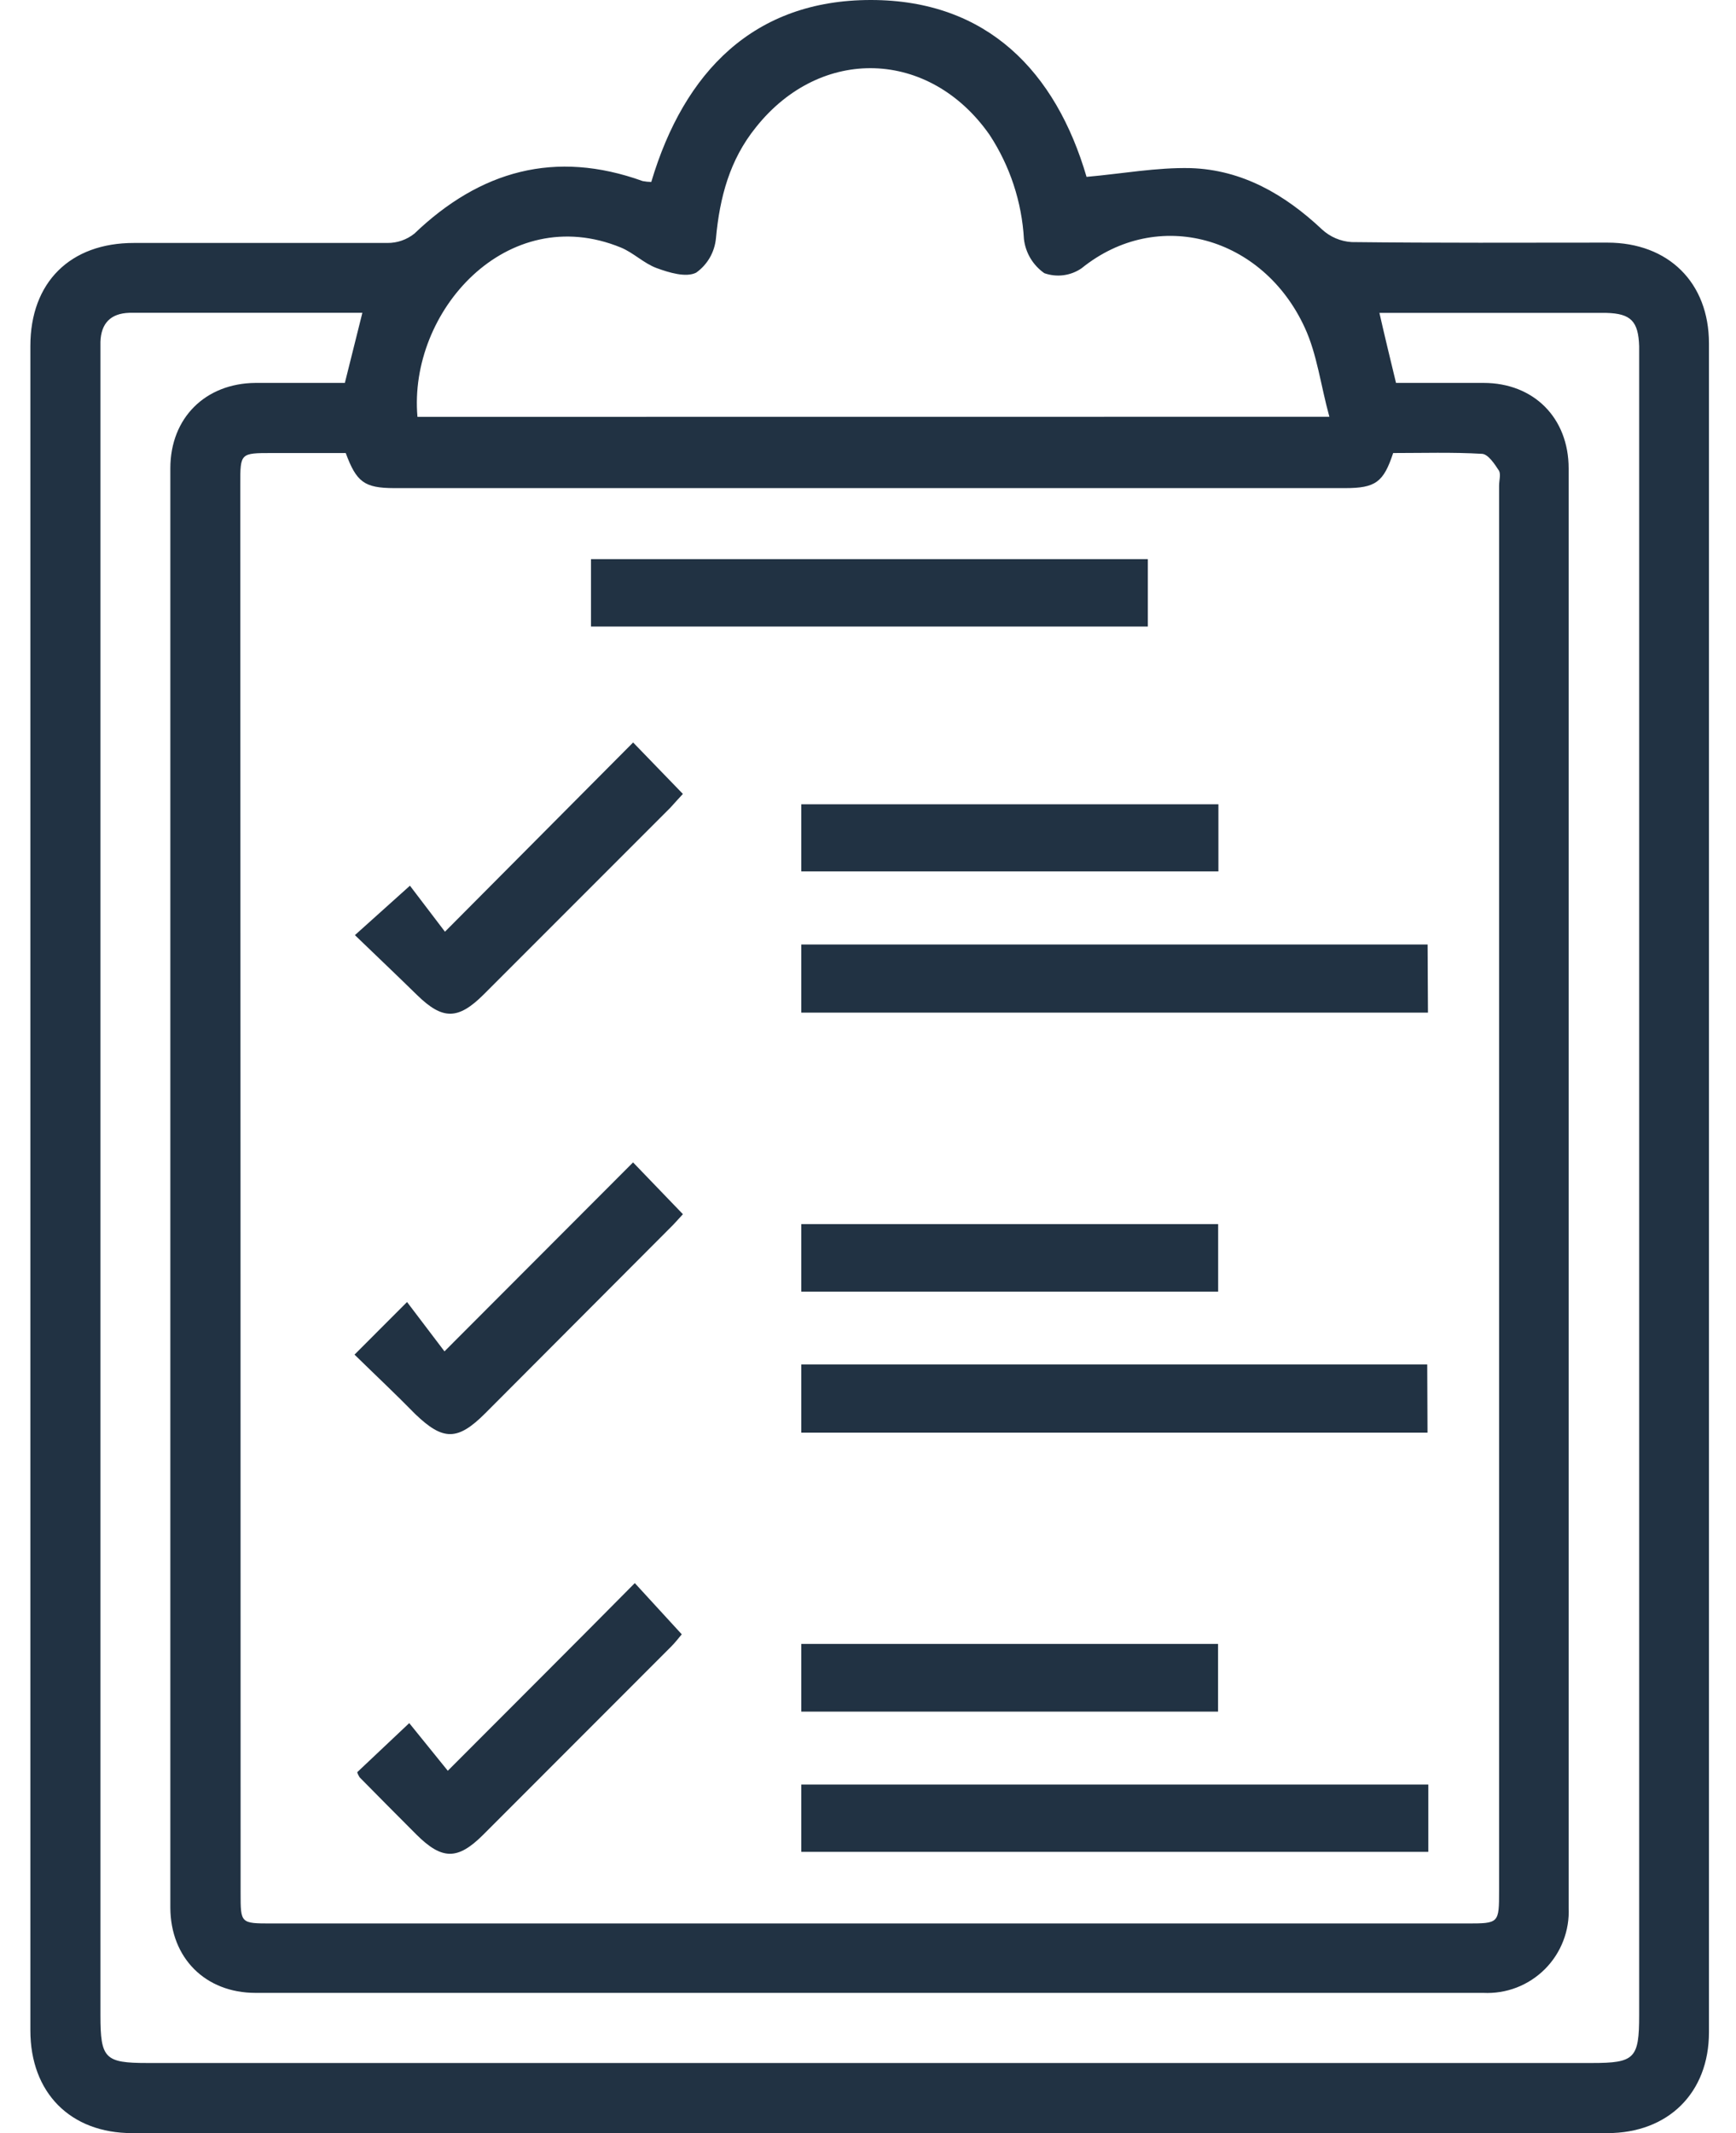 <svg xmlns="http://www.w3.org/2000/svg" width="57" height="70" viewBox="0 0 57 70" fill="none"><g clip-path="url(#clip0_46_3753)"><path d="M21.384 5.971C22.463 2.35 24.758 0 28.592 0C32.426 0 34.67 2.367 35.676 5.804C36.844 5.701 37.977 5.491 39.093 5.517C40.785 5.571 42.185 6.38 43.408 7.53C43.675 7.776 44.018 7.922 44.38 7.944C47.179 7.976 49.977 7.964 52.776 7.962C54.789 7.962 56.112 9.282 56.112 11.266V66.692C56.112 68.677 54.775 70 52.776 70H4.339C2.309 70 0.997 68.674 0.997 66.629C0.997 48.204 0.997 29.779 0.997 11.355C0.997 9.27 2.3 7.97 4.4 7.973C7.172 7.973 9.948 7.973 12.724 7.973C13.043 7.975 13.354 7.867 13.604 7.668C15.767 5.597 18.232 4.91 21.102 5.942C21.195 5.96 21.29 5.97 21.384 5.971ZM11.352 14.867H8.936C7.892 14.867 7.889 14.867 7.889 15.891C7.896 31.299 7.9 46.711 7.9 62.128C7.9 63.117 7.9 63.12 8.91 63.12H48.151C49.221 63.12 49.221 63.12 49.221 62.038V15.943C49.221 15.776 49.281 15.569 49.221 15.451C49.077 15.23 48.864 14.905 48.663 14.893C47.688 14.836 46.707 14.867 45.743 14.867C45.427 15.822 45.168 16.018 44.164 16.018H12.937C11.964 16.015 11.703 15.819 11.352 14.867ZM45.835 12.566C46.816 12.566 47.771 12.566 48.712 12.566C50.363 12.566 51.505 13.717 51.505 15.371C51.505 31.116 51.505 46.858 51.505 62.599C51.523 62.972 51.463 63.344 51.328 63.692C51.194 64.04 50.988 64.356 50.724 64.62C50.46 64.883 50.144 65.089 49.796 65.223C49.448 65.357 49.076 65.416 48.703 65.398H8.392C6.738 65.398 5.596 64.247 5.593 62.596C5.593 46.855 5.593 31.113 5.593 15.368C5.593 13.714 6.744 12.578 8.389 12.566C9.367 12.566 10.342 12.566 11.323 12.566L11.898 10.265C9.31 10.265 6.784 10.265 4.25 10.265C3.629 10.283 3.318 10.614 3.298 11.217C3.298 11.433 3.298 11.649 3.298 11.865V66.131C3.298 67.552 3.439 67.699 4.84 67.699H52.27C53.673 67.699 53.82 67.552 53.82 66.137V11.793C53.82 11.649 53.82 11.505 53.82 11.361C53.794 10.544 53.55 10.289 52.744 10.268C52.123 10.268 51.499 10.268 50.877 10.268H45.292C45.47 11.053 45.645 11.77 45.838 12.569L45.835 12.566ZM43.649 13.677C43.362 12.638 43.247 11.632 42.841 10.752C41.469 7.766 38.018 6.779 35.512 8.804C35.336 8.925 35.133 9.003 34.92 9.031C34.708 9.059 34.492 9.036 34.29 8.965C34.106 8.837 33.951 8.67 33.835 8.478C33.72 8.285 33.646 8.07 33.62 7.846C33.551 6.625 33.161 5.444 32.489 4.421C30.519 1.611 26.953 1.496 24.821 4.176C23.958 5.243 23.631 6.477 23.507 7.826C23.485 8.049 23.416 8.264 23.304 8.458C23.192 8.651 23.039 8.819 22.857 8.948C22.523 9.115 21.971 8.948 21.557 8.796C21.142 8.643 20.797 8.292 20.386 8.123C16.647 6.592 13.402 10.222 13.707 13.68L43.649 13.677Z" fill="#213243"></path><path d="M46.886 33.23H26.309V30.995H46.874L46.886 33.23Z" fill="#213243"></path><path d="M46.871 47.013H26.309V44.775H46.862L46.871 47.013Z" fill="#213243"></path><path d="M46.897 58.561V60.77H26.309V58.561H46.897Z" fill="#213243"></path><path d="M19.405 20.56V18.348H37.687V20.56H19.405Z" fill="#213243"></path><path d="M40.005 26.393V28.596H26.309V26.393H40.005Z" fill="#213243"></path><path d="M26.309 42.385V40.17H39.997V42.385H26.309Z" fill="#213243"></path><path d="M26.309 53.947H39.994V56.168H26.309V53.947Z" fill="#213243"></path><path d="M20.788 24.365L22.422 26.053C22.293 26.194 22.157 26.341 22.011 26.505C19.969 28.549 17.925 30.592 15.882 32.634C15.039 33.474 14.533 33.471 13.698 32.657C13.034 32.007 12.361 31.369 11.653 30.687L13.46 29.065L14.61 30.575L20.788 24.365Z" fill="#213243"></path><path d="M11.64 44.453L13.365 42.727L14.594 44.346L20.786 38.145L22.423 39.845C22.282 39.995 22.135 40.17 21.96 40.337C19.952 42.347 17.944 44.36 15.934 46.377C15.025 47.286 14.548 47.283 13.633 46.403C13.003 45.759 12.341 45.138 11.64 44.453Z" fill="#213243"></path><path d="M20.843 51.951L22.385 53.631C22.302 53.729 22.178 53.893 22.034 54.037C19.977 56.098 17.917 58.158 15.856 60.218C15.025 61.043 14.513 61.038 13.673 60.203C13.048 59.578 12.425 58.951 11.806 58.322C11.773 58.271 11.746 58.215 11.729 58.156L13.437 56.545L14.703 58.109C16.817 55.99 18.83 53.985 20.843 51.951Z" fill="#213243"></path></g><defs><clipPath id="clip0_46_3753"><rect width="55.121" height="70" fill="white" transform="translate(0.997)"></rect></clipPath></defs></svg>